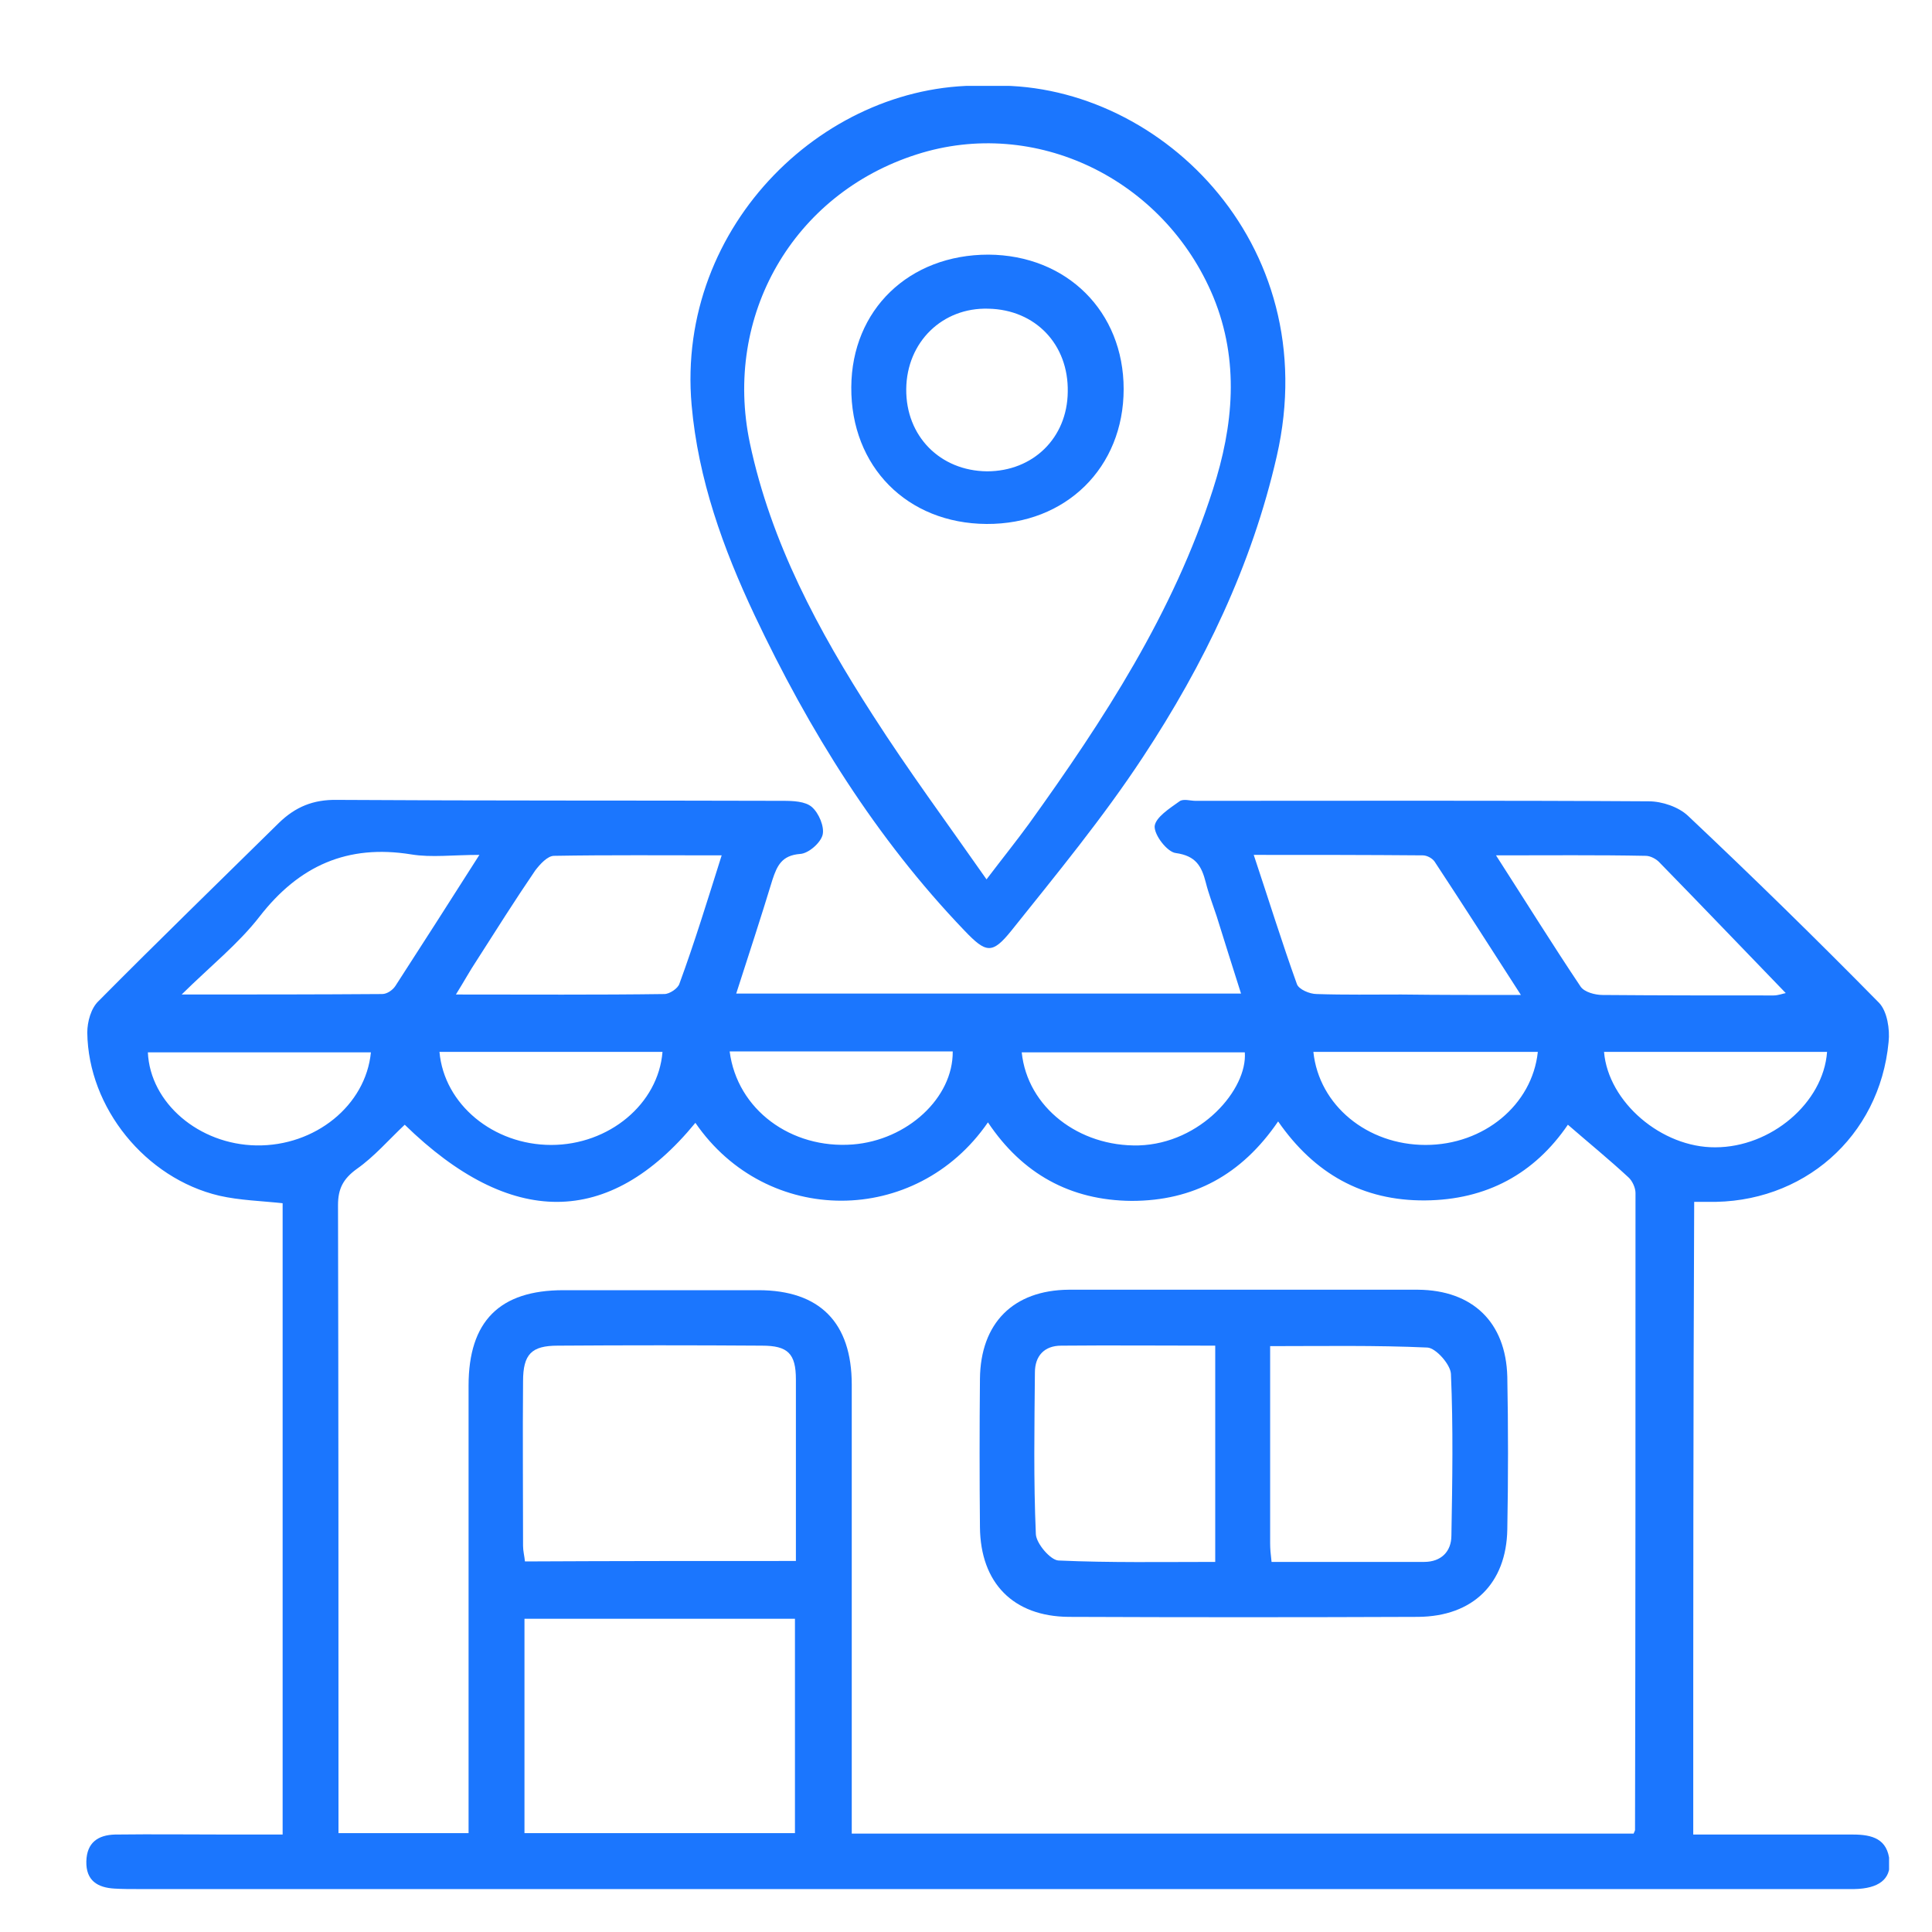 <svg width="45" height="45" viewBox="0 0 45 45" fill="none" xmlns="http://www.w3.org/2000/svg">
<g clip-path="url(#clip0_15189_2216)">
<path d="M39.439 42.73C40.719 42.73 41.933 42.73 43.158 42.73C43.606 42.73 43.967 42.828 44.011 43.354C44.044 43.77 43.759 43.989 43.191 44C43.059 44 42.939 44 42.808 44C29.606 44 16.416 44 3.214 44C3.028 44 2.853 44 2.667 43.989C2.273 43.967 2 43.803 2.011 43.354C2.022 42.916 2.284 42.741 2.678 42.73C3.575 42.719 4.461 42.73 5.358 42.73C5.752 42.73 6.156 42.73 6.583 42.73C6.583 37.803 6.583 32.92 6.583 28.026C6.091 27.971 5.588 27.96 5.106 27.85C3.389 27.445 2.055 25.803 2.033 24.051C2.033 23.799 2.12 23.482 2.295 23.317C3.684 21.916 5.095 20.547 6.495 19.168C6.878 18.796 7.294 18.62 7.852 18.631C11.319 18.653 14.775 18.642 18.242 18.653C18.472 18.653 18.756 18.664 18.909 18.796C19.073 18.938 19.205 19.255 19.161 19.442C19.117 19.628 18.833 19.88 18.636 19.89C18.209 19.923 18.1 20.164 17.991 20.493C17.728 21.358 17.444 22.223 17.148 23.142C21.075 23.142 24.947 23.142 28.906 23.142C28.709 22.529 28.523 21.927 28.337 21.336C28.25 21.073 28.152 20.821 28.086 20.558C27.988 20.175 27.856 19.934 27.386 19.869C27.189 19.847 26.883 19.453 26.894 19.244C26.916 19.037 27.244 18.828 27.473 18.664C27.561 18.599 27.725 18.653 27.845 18.653C31.367 18.653 34.878 18.642 38.4 18.664C38.717 18.664 39.1 18.796 39.319 19.004C40.828 20.427 42.316 21.883 43.77 23.361C43.956 23.558 44.022 23.974 43.989 24.27C43.781 26.482 41.987 28.047 39.767 27.993C39.68 27.993 39.592 27.993 39.461 27.993C39.439 32.876 39.439 37.77 39.439 42.73ZM16.197 26.153C14.184 28.606 11.887 28.595 9.427 26.197C9.055 26.547 8.716 26.942 8.311 27.226C7.994 27.456 7.873 27.686 7.873 28.069C7.884 32.745 7.884 37.409 7.884 42.084C7.884 42.281 7.884 42.478 7.884 42.697C8.912 42.697 9.886 42.697 10.914 42.697C10.914 42.445 10.914 42.226 10.914 42.018C10.914 38.766 10.914 35.526 10.914 32.274C10.914 30.774 11.636 30.051 13.123 30.051C14.633 30.051 16.153 30.051 17.663 30.051C19.095 30.051 19.839 30.806 19.839 32.252C19.839 35.515 19.839 38.777 19.839 42.051C19.839 42.259 19.839 42.478 19.839 42.708C25.953 42.708 32.013 42.708 38.05 42.708C38.072 42.653 38.083 42.642 38.083 42.62C38.094 37.672 38.094 32.733 38.094 27.785C38.094 27.664 38.017 27.5 37.93 27.423C37.481 27.007 37.011 26.624 36.519 26.197C35.742 27.336 34.627 27.949 33.194 27.96C31.739 27.971 30.613 27.336 29.77 26.12C28.917 27.369 27.791 27.971 26.358 27.971C24.925 27.96 23.809 27.336 23.011 26.142C21.337 28.573 17.859 28.573 16.197 26.153ZM18.516 37.704C16.383 37.704 14.316 37.704 12.216 37.704C12.216 39.391 12.216 41.033 12.216 42.697C14.338 42.697 16.416 42.697 18.516 42.697C18.516 41.022 18.516 39.38 18.516 37.704ZM18.538 36.358C18.538 34.923 18.538 33.522 18.538 32.131C18.538 31.529 18.352 31.343 17.75 31.343C16.164 31.332 14.578 31.332 12.992 31.343C12.38 31.343 12.183 31.54 12.183 32.175C12.172 33.456 12.183 34.726 12.183 36.007C12.183 36.128 12.216 36.248 12.227 36.369C14.338 36.358 16.405 36.358 18.538 36.358ZM16.809 19.923C15.442 19.923 14.173 19.912 12.905 19.934C12.752 19.934 12.577 20.131 12.467 20.274C11.997 20.963 11.548 21.675 11.1 22.376C10.947 22.606 10.816 22.847 10.619 23.164C12.325 23.164 13.9 23.175 15.475 23.153C15.595 23.153 15.792 23.022 15.825 22.912C16.175 21.96 16.47 20.996 16.809 19.923ZM35.425 23.175C34.714 22.069 34.069 21.062 33.413 20.066C33.358 19.989 33.237 19.923 33.139 19.923C31.848 19.912 30.569 19.912 29.202 19.912C29.552 20.963 29.858 21.949 30.208 22.923C30.252 23.044 30.503 23.153 30.667 23.153C31.323 23.175 31.98 23.164 32.636 23.164C33.522 23.175 34.408 23.175 35.425 23.175ZM34.845 19.923C35.556 21.029 36.169 22.015 36.814 22.978C36.902 23.109 37.153 23.175 37.328 23.175C38.652 23.186 39.986 23.186 41.309 23.186C41.419 23.186 41.528 23.142 41.594 23.131C40.609 22.113 39.647 21.106 38.663 20.099C38.586 20.011 38.444 19.934 38.334 19.934C37.219 19.912 36.092 19.923 34.845 19.923ZM11.166 19.912C10.542 19.912 10.05 19.978 9.58 19.901C8.092 19.66 6.966 20.164 6.047 21.347C5.555 21.982 4.909 22.496 4.231 23.164C5.894 23.164 7.392 23.164 8.902 23.153C9.011 23.153 9.142 23.066 9.208 22.967C9.831 22.004 10.455 21.029 11.166 19.912ZM42.556 24.5C40.795 24.5 39.078 24.5 37.361 24.5C37.459 25.672 38.706 26.733 39.953 26.723C41.244 26.723 42.469 25.693 42.556 24.5ZM30.591 24.5C30.722 25.748 31.848 26.668 33.205 26.668C34.561 26.668 35.688 25.737 35.819 24.5C34.069 24.5 32.33 24.5 30.591 24.5ZM8.639 24.511C6.911 24.511 5.183 24.511 3.444 24.511C3.498 25.693 4.636 26.657 5.97 26.679C7.338 26.701 8.519 25.748 8.639 24.511ZM16.995 24.489C17.17 25.847 18.428 26.766 19.861 26.657C21.13 26.558 22.202 25.573 22.191 24.489C20.473 24.489 18.745 24.489 16.995 24.489ZM15.431 24.5C13.703 24.5 11.964 24.5 10.236 24.5C10.345 25.726 11.494 26.668 12.839 26.668C14.184 26.668 15.333 25.715 15.431 24.5ZM28.994 24.511C27.266 24.511 25.538 24.511 23.798 24.511C23.93 25.792 25.133 26.712 26.522 26.679C27.977 26.635 29.059 25.365 28.994 24.511Z" fill="#1B76FE"/>
<path d="M23.011 2C26.894 1.836 30.886 5.613 29.738 10.627C29.158 13.168 28.042 15.478 26.62 17.635C25.691 19.047 24.608 20.361 23.558 21.675C23.109 22.233 22.967 22.201 22.464 21.675C20.397 19.518 18.844 17.011 17.575 14.328C16.842 12.774 16.262 11.164 16.109 9.434C15.738 5.219 19.292 1.847 23.011 2ZM22.978 20.482C23.361 19.978 23.678 19.584 23.973 19.179C25.712 16.759 27.331 14.274 28.25 11.405C28.731 9.916 28.873 8.405 28.261 6.916C27.113 4.157 24.105 2.711 21.348 3.598C18.472 4.518 16.842 7.354 17.466 10.321C17.958 12.642 19.062 14.69 20.331 16.66C21.152 17.941 22.059 19.168 22.978 20.482Z" fill="#1B76FE"/>
<path d="M28.983 30.04C30.328 30.04 31.673 30.04 33.03 30.04C34.298 30.051 35.075 30.796 35.108 32.066C35.13 33.248 35.13 34.431 35.108 35.624C35.086 36.883 34.309 37.65 33.03 37.66C30.317 37.671 27.605 37.671 24.892 37.66C23.602 37.65 22.836 36.872 22.825 35.569C22.814 34.42 22.814 33.27 22.825 32.12C22.836 30.817 23.602 30.051 24.892 30.04C26.248 30.04 27.616 30.04 28.983 30.04ZM28.305 31.343C27.069 31.343 25.887 31.332 24.717 31.343C24.323 31.343 24.105 31.584 24.105 31.967C24.094 33.226 24.072 34.474 24.127 35.733C24.137 35.952 24.466 36.336 24.652 36.347C25.855 36.401 27.069 36.38 28.305 36.38C28.305 34.682 28.305 33.051 28.305 31.343ZM29.617 36.38C30.842 36.38 32.013 36.38 33.172 36.38C33.566 36.38 33.806 36.139 33.806 35.766C33.828 34.507 33.85 33.248 33.795 32C33.784 31.781 33.445 31.398 33.248 31.387C32.045 31.332 30.831 31.354 29.584 31.354C29.584 32.92 29.584 34.431 29.584 35.941C29.584 36.073 29.595 36.193 29.617 36.38Z" fill="#1B76FE"/>
<path d="M23.022 5.931C24.848 5.942 26.172 7.255 26.172 9.062C26.172 10.89 24.827 12.215 22.978 12.204C21.13 12.193 19.817 10.869 19.828 9.018C19.839 7.212 21.173 5.931 23.022 5.931ZM21.108 9.062C21.097 10.157 21.895 10.967 22.989 10.978C24.061 10.978 24.859 10.201 24.87 9.128C24.892 8.022 24.116 7.212 23.022 7.19C21.95 7.157 21.119 7.967 21.108 9.062Z" fill="#1B76FE"/>
</g>
<defs>
<clipPath id="clip0_15189_2216">
<rect width="42" height="42" fill="white" transform="translate(2 2)"/>
</clipPath>
</defs>
</svg>
